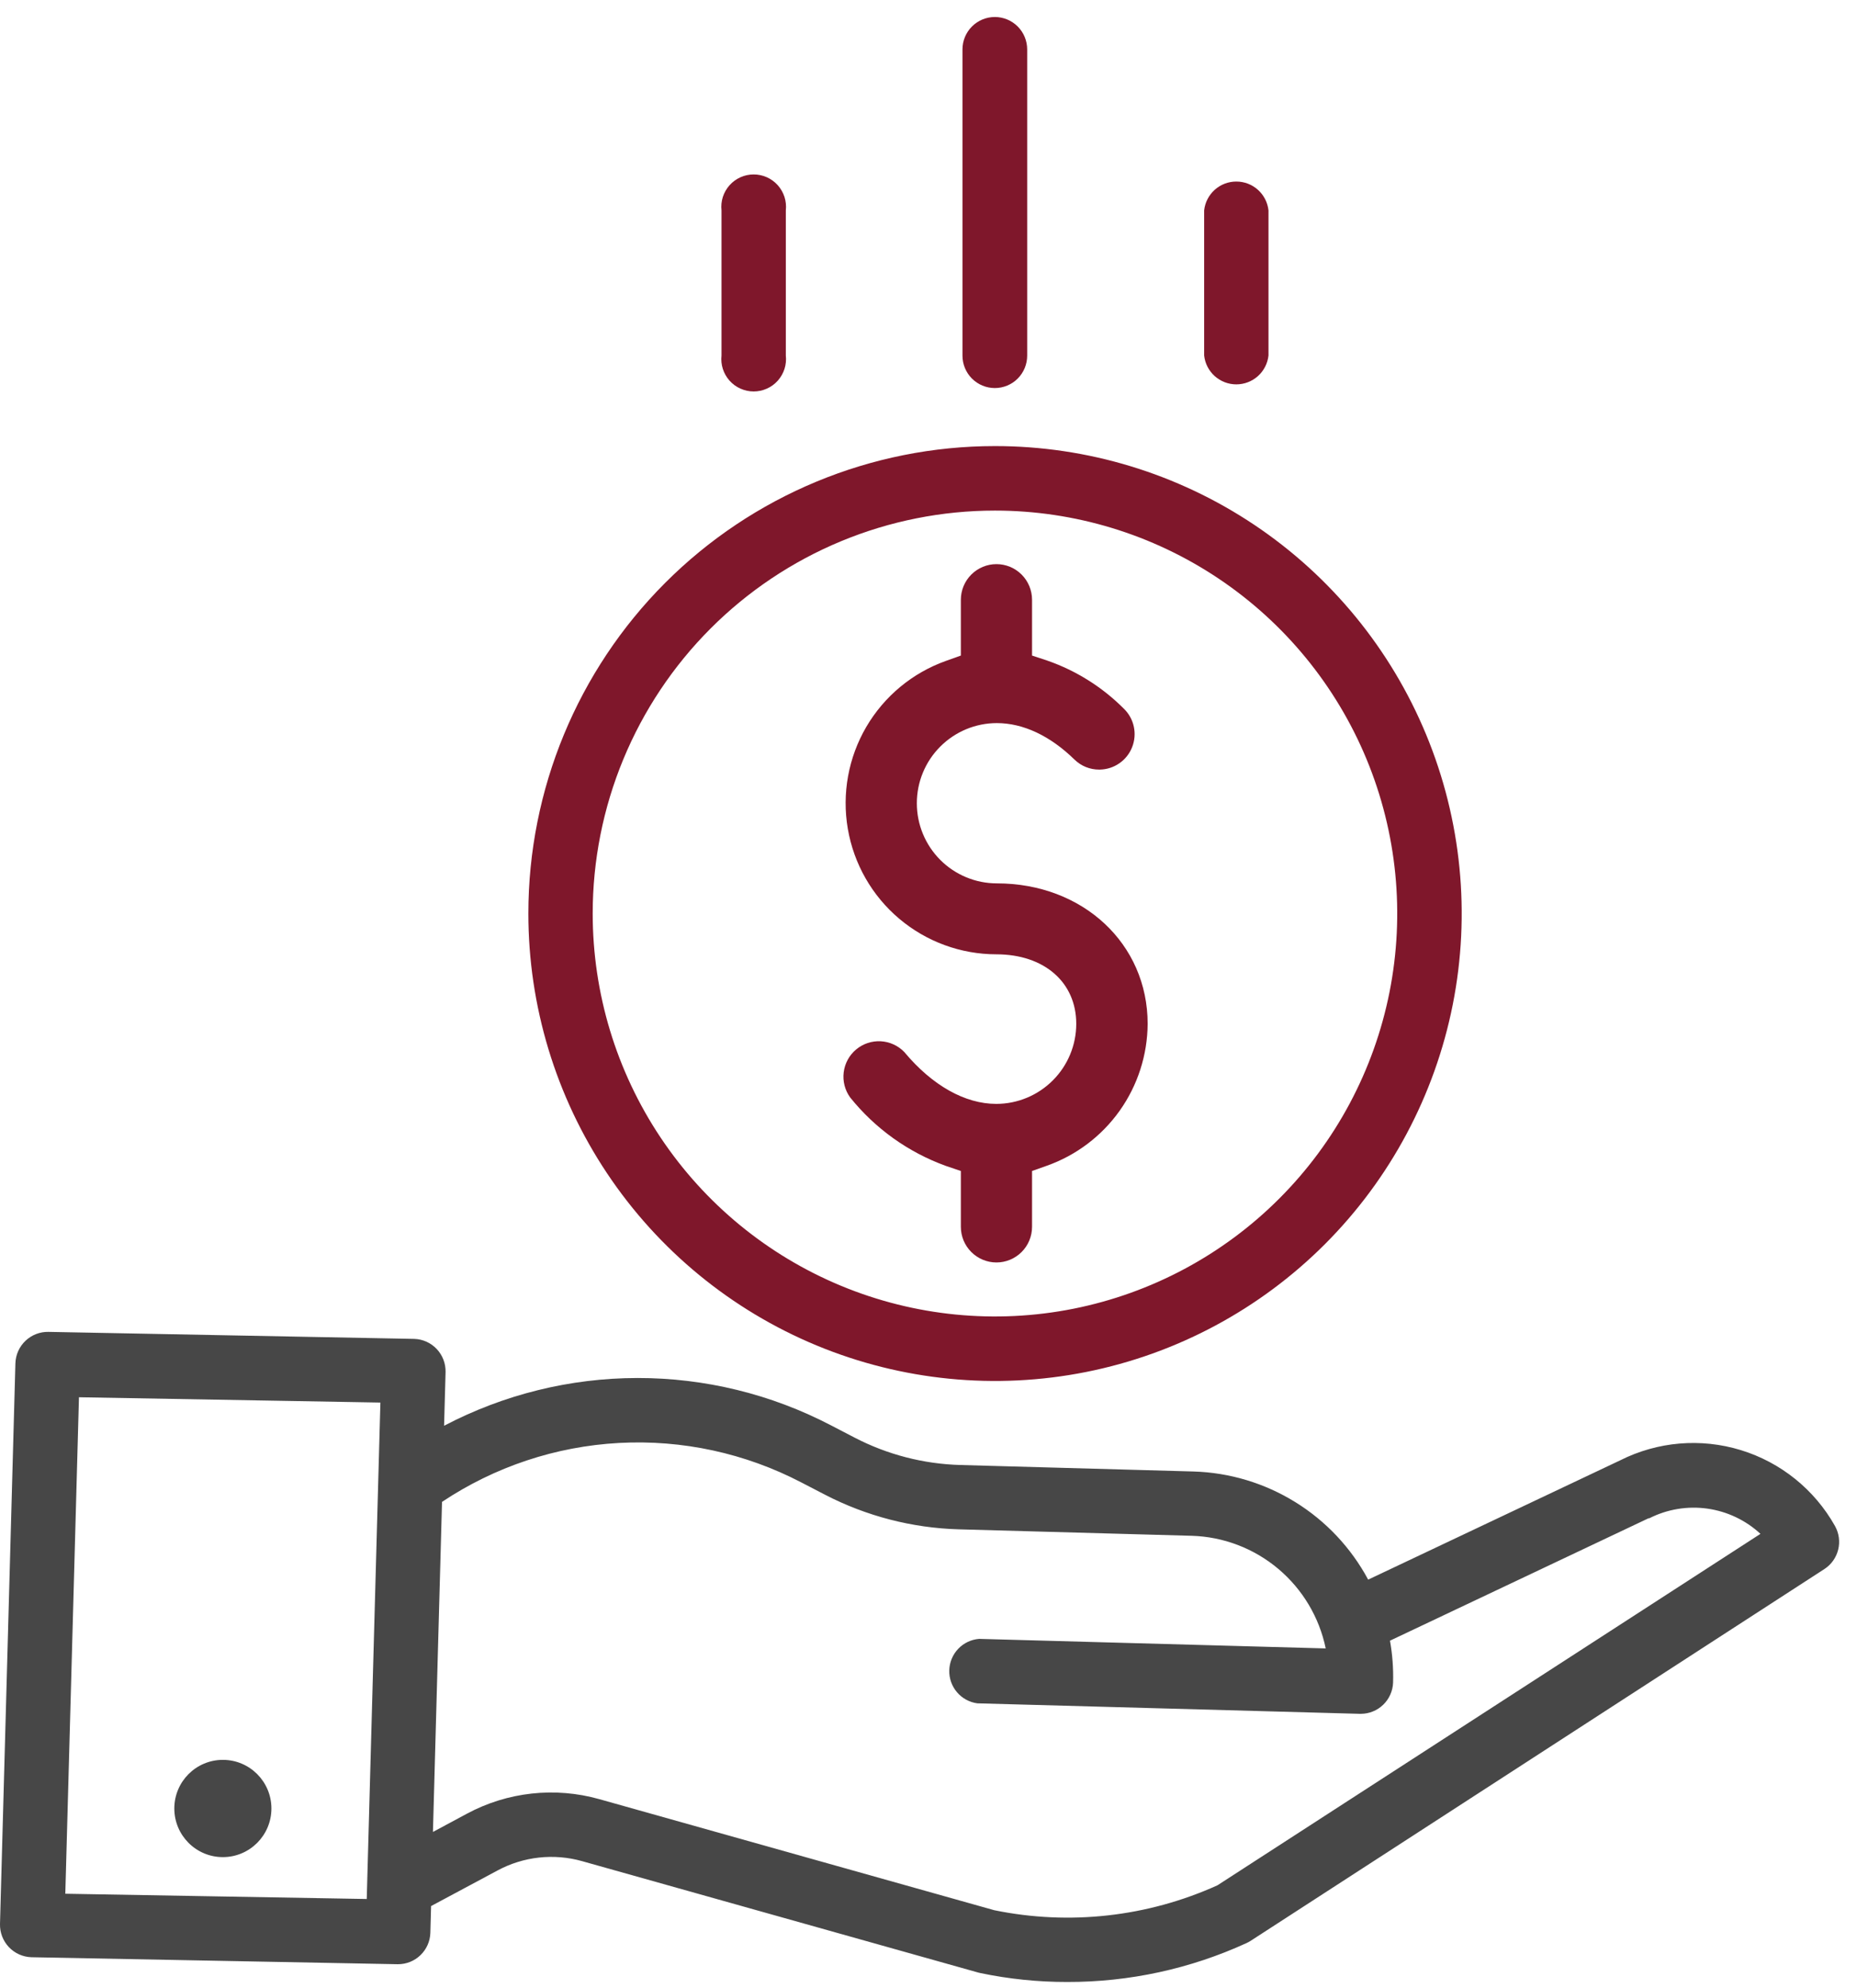 <?xml version="1.0" encoding="UTF-8"?> <svg xmlns="http://www.w3.org/2000/svg" width="71" height="76" viewBox="0 0 71 76" fill="none"><path d="M8.521 70.995C9.546 70.995 10.377 70.162 10.377 69.136C10.377 68.109 9.546 67.277 8.521 67.277C7.496 67.277 6.665 68.109 6.665 69.136C6.665 70.162 7.496 70.995 8.521 70.995Z" fill="#474747"></path><path d="M61.947 55.826L52.31 60.387C51.657 59.171 50.696 58.148 49.523 57.423C48.35 56.697 47.007 56.293 45.629 56.253L36.72 56.005C35.31 55.966 33.928 55.608 32.676 54.959L31.77 54.488C29.486 53.296 26.948 52.676 24.372 52.679C21.797 52.682 19.261 53.308 16.979 54.505L17.036 52.451C17.043 52.124 16.922 51.809 16.698 51.571C16.474 51.334 16.166 51.195 15.841 51.184L1.854 50.916C1.528 50.909 1.213 51.031 0.976 51.255C0.739 51.479 0.6 51.788 0.589 52.114L0 73.555C-0.007 73.882 0.115 74.198 0.339 74.435C0.563 74.672 0.872 74.811 1.198 74.822L15.182 75.089H15.217C15.538 75.09 15.847 74.965 16.078 74.741C16.308 74.518 16.444 74.213 16.454 73.892L16.482 72.866L19.018 71.508C20.012 70.971 21.176 70.843 22.262 71.151L37.395 75.406L37.477 75.426C38.571 75.655 39.685 75.77 40.803 75.768C43.169 75.774 45.508 75.267 47.66 74.281C47.713 74.257 47.764 74.228 47.814 74.197L69.757 59.98C70.019 59.809 70.206 59.544 70.281 59.239C70.356 58.935 70.312 58.613 70.16 58.34C69.376 56.943 68.085 55.903 66.556 55.435C65.026 54.967 63.376 55.107 61.947 55.826ZM2.497 72.395L3.019 53.415L14.544 53.618L14.022 72.596L2.497 72.395ZM46.547 72.073C43.874 73.281 40.889 73.614 38.016 73.025L22.921 68.781C21.222 68.301 19.403 68.5 17.848 69.337L16.553 70.033L16.9 57.415C18.914 56.071 21.251 55.293 23.668 55.162C26.085 55.031 28.492 55.553 30.639 56.672L31.545 57.142C33.127 57.96 34.871 58.412 36.65 58.464L45.559 58.711C46.773 58.746 47.939 59.19 48.87 59.972C49.8 60.753 50.441 61.826 50.687 63.017L37.435 62.652C37.13 62.676 36.845 62.812 36.635 63.033C36.424 63.255 36.303 63.547 36.294 63.853C36.285 64.159 36.39 64.457 36.588 64.69C36.786 64.923 37.063 65.075 37.365 65.116L51.991 65.517H52.026C52.346 65.517 52.655 65.393 52.886 65.169C53.117 64.946 53.252 64.641 53.263 64.32C53.278 63.785 53.238 63.249 53.144 62.721L63.028 58.042H63.058C63.742 57.695 64.516 57.566 65.276 57.672C66.036 57.779 66.746 58.115 67.309 58.637L46.547 72.073Z" fill="#474747"></path><path d="M20.201 34.923C20.201 38.457 21.248 41.912 23.208 44.851C25.169 47.79 27.956 50.08 31.216 51.433C34.477 52.785 38.064 53.139 41.525 52.449C44.986 51.76 48.166 50.057 50.661 47.558C53.156 45.059 54.855 41.874 55.544 38.407C56.232 34.941 55.878 31.348 54.527 28.083C53.176 24.817 50.889 22.027 47.955 20.063C45.02 18.1 41.57 17.052 38.041 17.053C33.309 17.053 28.772 18.936 25.426 22.288C22.081 25.639 20.201 30.184 20.201 34.923ZM38.041 19.519C41.083 19.519 44.057 20.422 46.586 22.115C49.115 23.808 51.086 26.213 52.251 29.028C53.415 31.843 53.719 34.94 53.126 37.928C52.532 40.916 51.067 43.661 48.916 45.815C46.766 47.969 44.025 49.436 41.042 50.031C38.058 50.625 34.966 50.32 32.155 49.154C29.345 47.988 26.943 46.014 25.253 43.481C23.563 40.948 22.661 37.969 22.661 34.923C22.661 32.9 23.058 30.897 23.831 29.028C24.604 27.159 25.737 25.46 27.165 24.03C28.593 22.599 30.289 21.465 32.155 20.691C34.021 19.917 36.021 19.519 38.041 19.519Z" fill="#7F172B"></path><path d="M39.273 1.889C39.273 1.561 39.143 1.246 38.911 1.013C38.679 0.781 38.364 0.65 38.036 0.65C37.708 0.65 37.393 0.781 37.161 1.013C36.929 1.246 36.799 1.561 36.799 1.889V13.595C36.799 13.924 36.929 14.239 37.161 14.472C37.393 14.704 37.708 14.835 38.036 14.835C38.364 14.835 38.679 14.704 38.911 14.472C39.143 14.239 39.273 13.924 39.273 13.595V1.889Z" fill="#7F172B"></path><path d="M48.499 13.59V8.043C48.466 7.74 48.322 7.46 48.095 7.256C47.868 7.052 47.574 6.94 47.269 6.94C46.964 6.94 46.67 7.052 46.443 7.256C46.216 7.46 46.072 7.74 46.039 8.043V13.59C46.072 13.894 46.216 14.174 46.443 14.378C46.67 14.581 46.964 14.694 47.269 14.694C47.574 14.694 47.868 14.581 48.095 14.378C48.322 14.174 48.466 13.894 48.499 13.59Z" fill="#7F172B"></path><path d="M30.045 13.59V8.043C30.064 7.87 30.047 7.695 29.994 7.529C29.94 7.363 29.853 7.211 29.737 7.081C29.621 6.951 29.479 6.848 29.32 6.776C29.161 6.705 28.989 6.669 28.815 6.669C28.642 6.669 28.47 6.705 28.311 6.776C28.152 6.848 28.01 6.951 27.894 7.081C27.778 7.211 27.691 7.363 27.637 7.529C27.584 7.695 27.567 7.87 27.586 8.043V13.59C27.567 13.764 27.584 13.939 27.637 14.104C27.691 14.27 27.778 14.423 27.894 14.553C28.01 14.683 28.152 14.786 28.311 14.857C28.47 14.928 28.642 14.965 28.815 14.965C28.989 14.965 29.161 14.928 29.32 14.857C29.479 14.786 29.621 14.683 29.737 14.553C29.853 14.423 29.94 14.27 29.994 14.104C30.047 13.939 30.064 13.764 30.045 13.59Z" fill="#7F172B"></path><path d="M43.879 39.139C43.879 36.078 41.404 33.77 38.113 33.77C37.302 33.77 36.524 33.447 35.95 32.873C35.376 32.298 35.054 31.519 35.054 30.707C35.054 29.894 35.376 29.115 35.95 28.541C36.524 27.966 37.302 27.643 38.113 27.643C39.118 27.643 40.15 28.127 41.083 29.039C41.335 29.285 41.673 29.422 42.025 29.42H42.048C42.315 29.416 42.576 29.333 42.796 29.18C43.017 29.028 43.187 28.813 43.285 28.564C43.384 28.314 43.407 28.041 43.35 27.779C43.294 27.517 43.161 27.277 42.968 27.091C42.144 26.265 41.144 25.637 40.043 25.254L39.459 25.061V22.929C39.459 22.568 39.316 22.221 39.06 21.965C38.805 21.71 38.459 21.566 38.098 21.566C37.737 21.566 37.391 21.71 37.136 21.965C36.88 22.221 36.737 22.568 36.737 22.929V25.061L36.17 25.264C34.889 25.719 33.81 26.613 33.122 27.787C32.435 28.962 32.185 30.342 32.415 31.684C32.645 33.026 33.34 34.243 34.38 35.121C35.419 35.999 36.734 36.481 38.093 36.482C39.922 36.482 41.149 37.55 41.149 39.139C41.149 39.95 40.827 40.728 40.253 41.302C39.68 41.876 38.903 42.199 38.093 42.2C36.893 42.2 35.643 41.498 34.574 40.217C34.336 39.971 34.014 39.824 33.672 39.806C33.331 39.788 32.995 39.9 32.733 40.12C32.47 40.339 32.301 40.651 32.258 40.99C32.215 41.33 32.303 41.674 32.503 41.952C33.459 43.143 34.723 44.048 36.158 44.569L36.737 44.765V46.899C36.737 47.26 36.88 47.607 37.136 47.863C37.391 48.118 37.737 48.262 38.098 48.262C38.459 48.262 38.805 48.118 39.06 47.863C39.316 47.607 39.459 47.26 39.459 46.899V44.765L40.026 44.564C41.147 44.167 42.119 43.432 42.809 42.462C43.498 41.491 43.872 40.33 43.879 39.139Z" fill="#7F172B"></path></svg> 